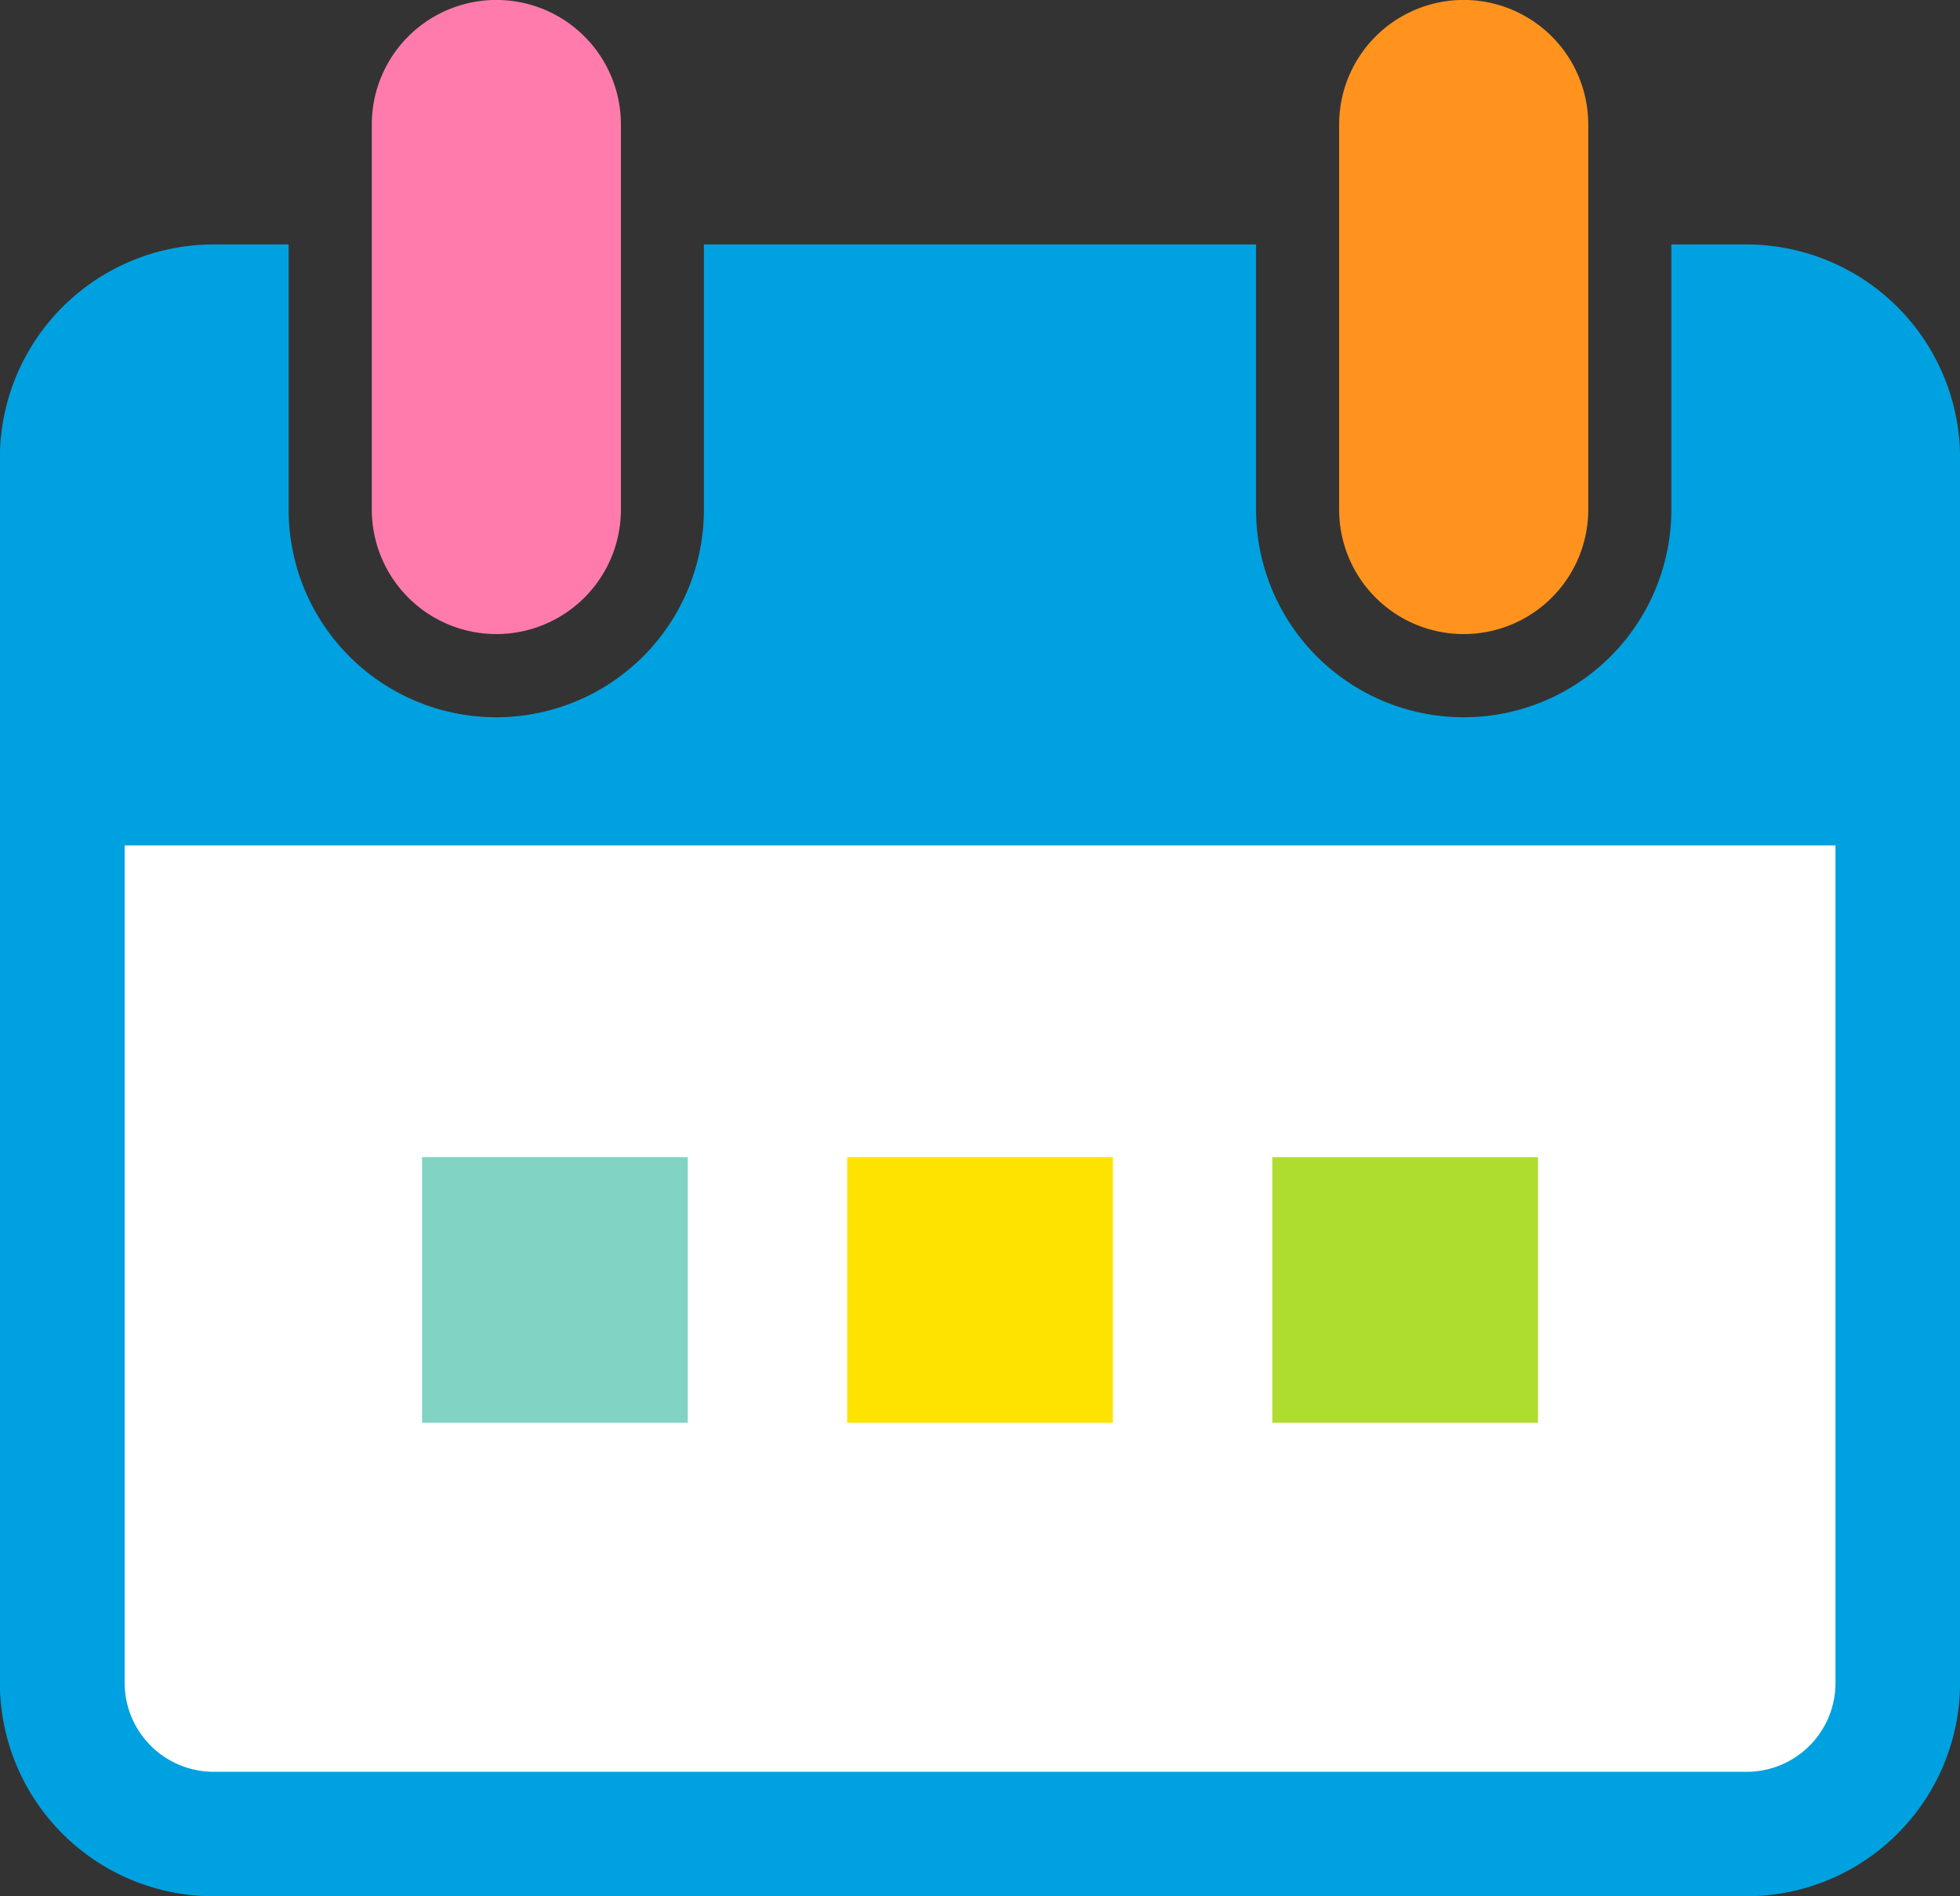 <svg viewBox="0 0 88.26 85.412" xmlns="http://www.w3.org/2000/svg"><rect x="0" y="0" width="88.26" height="85.412" fill="#333333" stroke="none"/><rect fill="#fff" height="47.819" rx="2" width="81.976" x="3.4" y="34.39"/><path d="M78.653 11.011h-3.392v11.946a9.35 9.35 0 01-18.7 0V11.011H31.697v11.946a9.35 9.35 0 01-18.7 0V11.011H9.605a9.623 9.623 0 00-9.61 9.615v55.18a9.618 9.618 0 009.61 9.606h69.048a9.618 9.618 0 009.61-9.606v-55.18a9.623 9.623 0 00-9.61-9.615zm4 64.795a4 4 0 01-4 4H9.613a4.011 4.011 0 01-4-4V38.08h77.04z" fill="#00a1e0"/><path d="M22.349 28.56a5.61 5.61 0 01-5.607-5.607V5.607a5.609 5.609 0 0111.218 0v17.346a5.608 5.608 0 01-5.611 5.607z" fill="#ff7bac"/><path d="M65.909 28.56a5.607 5.607 0 01-5.607-5.607V5.607a5.609 5.609 0 0111.218 0v17.346a5.608 5.608 0 01-5.611 5.607z" fill="#ff931e"/><path d="M19.006 52.121H30.97v11.964H19.006z" fill="#81d3c4"/><path d="M38.149 52.121h11.964v11.964H38.149z" fill="#ffe300"/><path d="M57.292 52.121h11.964v11.964H57.292z" fill="#aedd2f"/></svg>